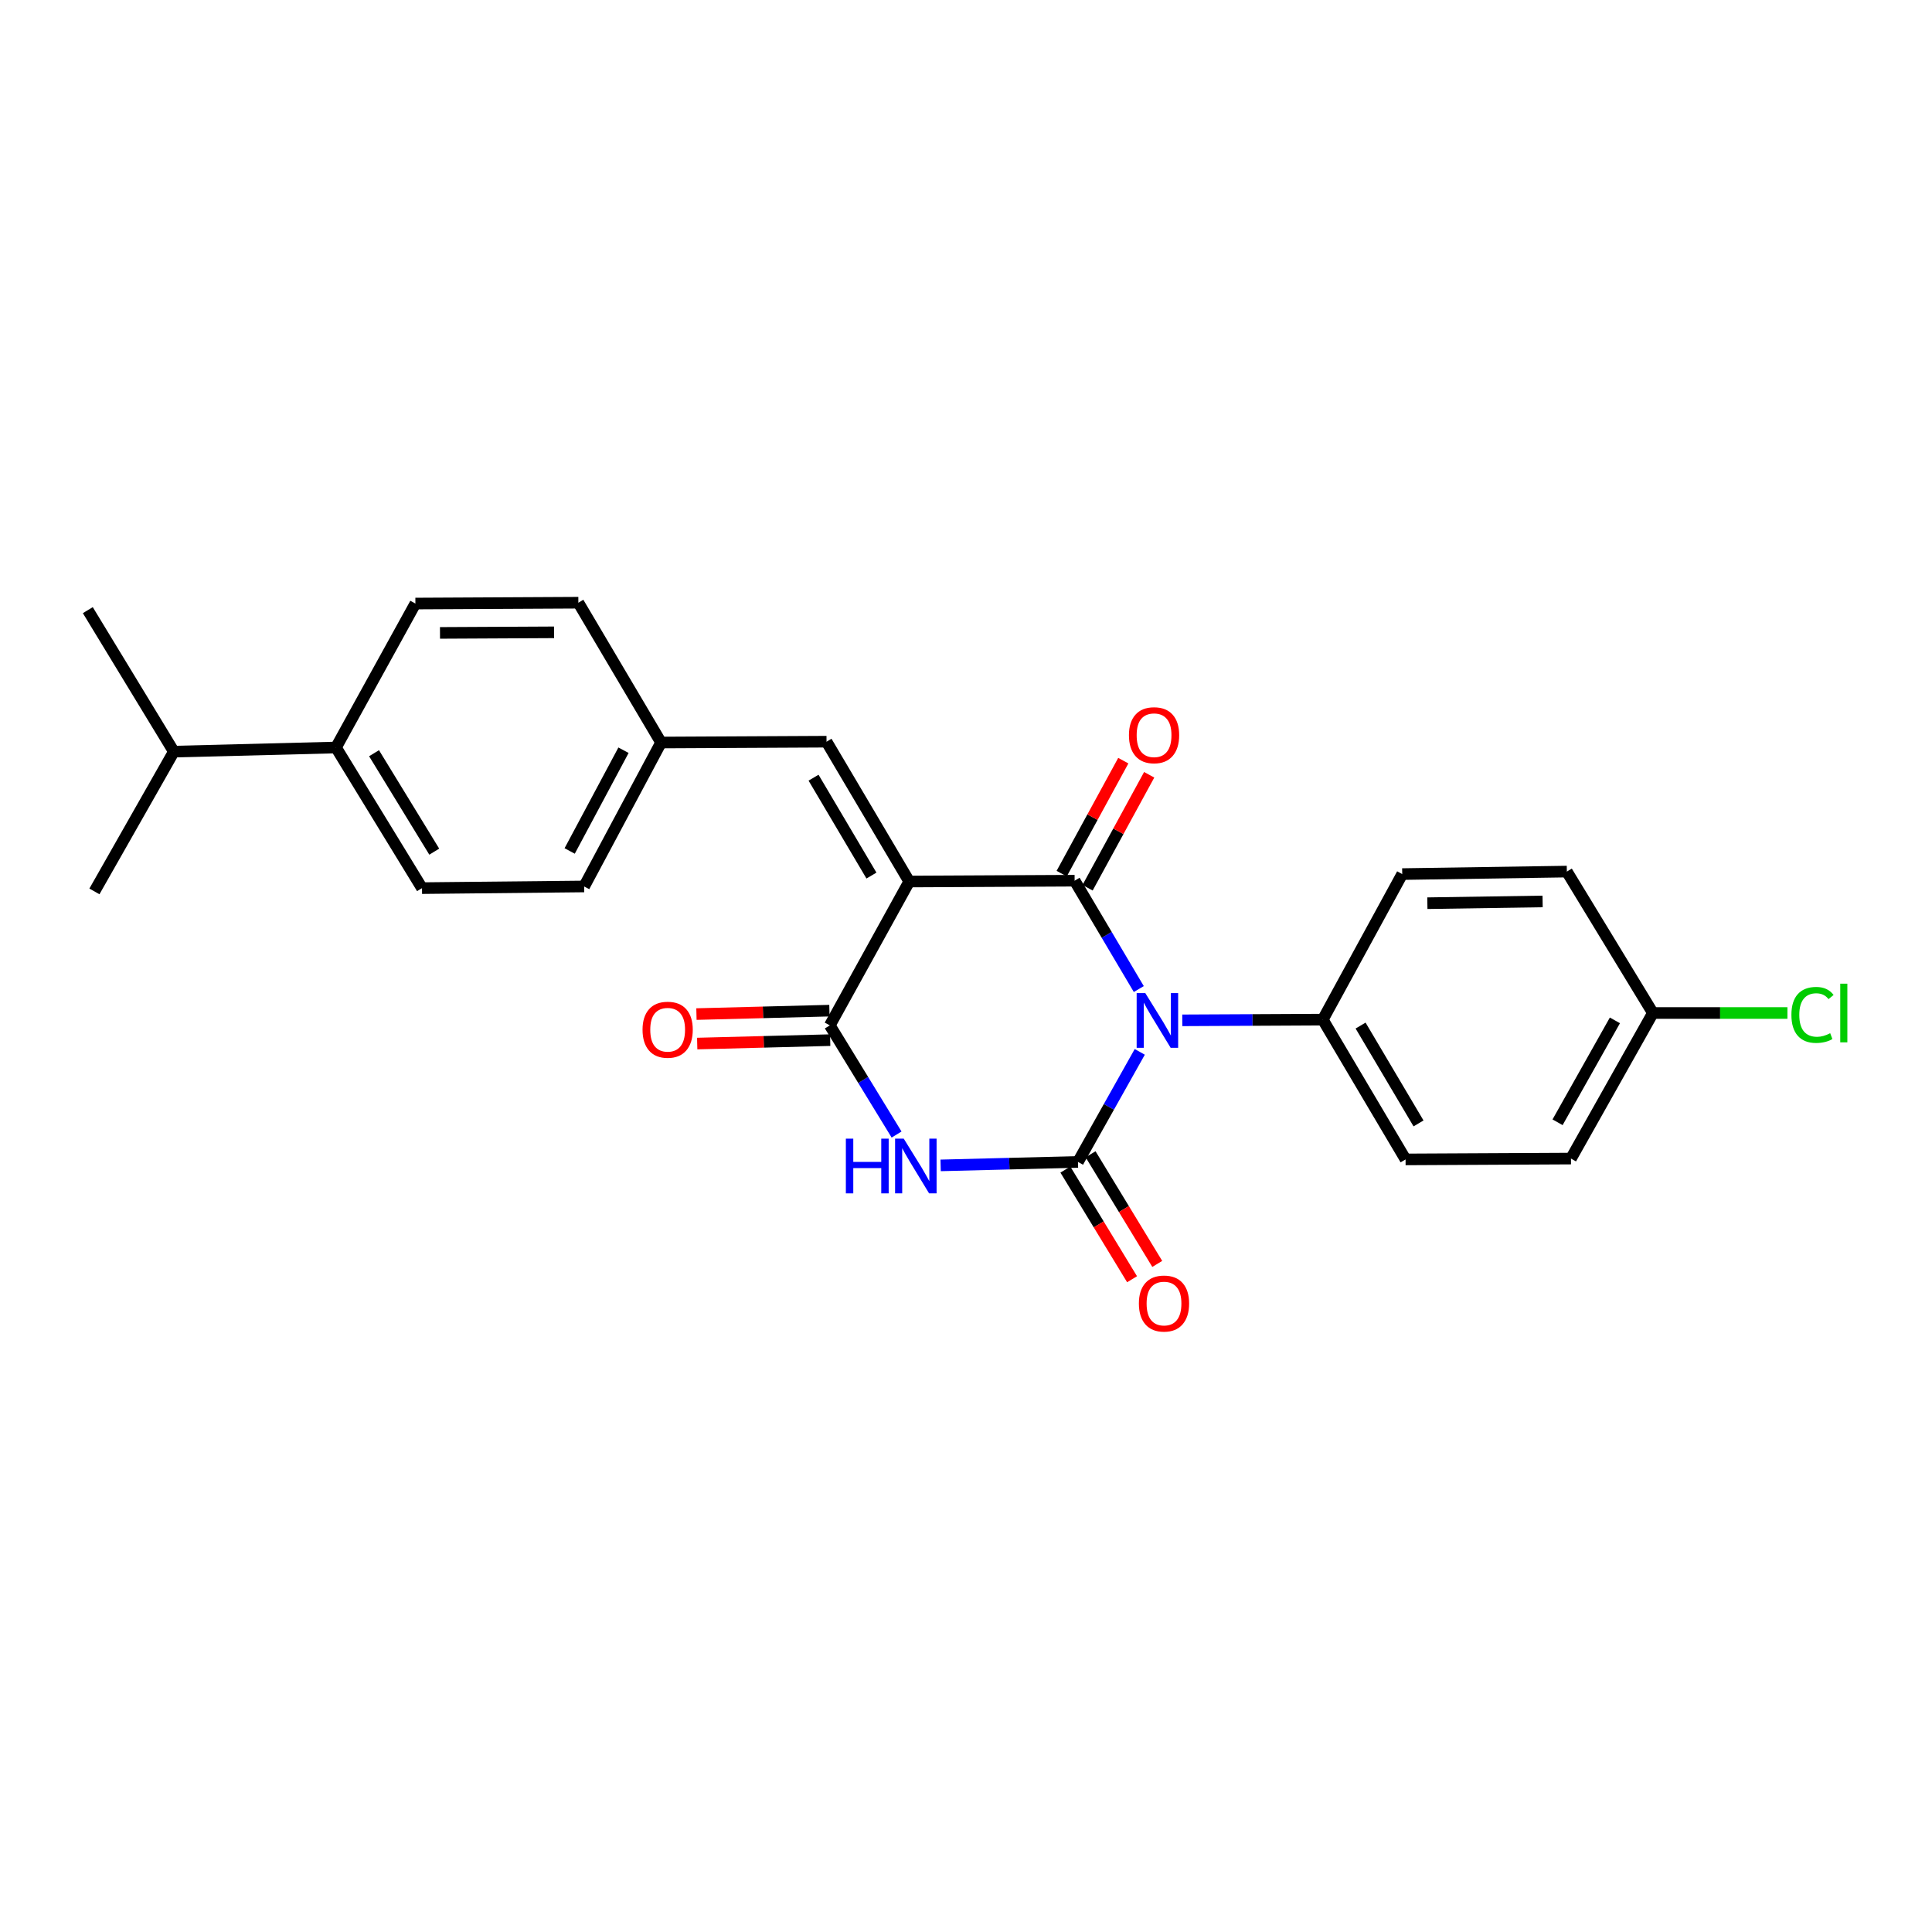<?xml version='1.0' encoding='iso-8859-1'?>
<svg version='1.1' baseProfile='full'
              xmlns='http://www.w3.org/2000/svg'
                      xmlns:rdkit='http://www.rdkit.org/xml'
                      xmlns:xlink='http://www.w3.org/1999/xlink'
                  xml:space='preserve'
width='1000px' height='1000px' viewBox='0 0 1000 1000'>
<!-- END OF HEADER -->
<rect style='opacity:1.0;fill:#FFFFFF;stroke:none' width='1000' height='1000' x='0' y='0'> </rect>
<path class='bond-1' d='M 589.439,511.927 L 572.833,483.886' style='fill:none;fill-rule:evenodd;stroke:#0000FF;stroke-width:6px;stroke-linecap:butt;stroke-linejoin:miter;stroke-opacity:1' />
<path class='bond-1' d='M 572.833,483.886 L 556.227,455.844' style='fill:none;fill-rule:evenodd;stroke:#000000;stroke-width:6px;stroke-linecap:butt;stroke-linejoin:miter;stroke-opacity:1' />
<path class='bond-2' d='M 589.939,544.448 L 573.948,572.928' style='fill:none;fill-rule:evenodd;stroke:#0000FF;stroke-width:6px;stroke-linecap:butt;stroke-linejoin:miter;stroke-opacity:1' />
<path class='bond-2' d='M 573.948,572.928 L 557.957,601.407' style='fill:none;fill-rule:evenodd;stroke:#000000;stroke-width:6px;stroke-linecap:butt;stroke-linejoin:miter;stroke-opacity:1' />
<path class='bond-6' d='M 611.949,528.124 L 648.313,527.94' style='fill:none;fill-rule:evenodd;stroke:#0000FF;stroke-width:6px;stroke-linecap:butt;stroke-linejoin:miter;stroke-opacity:1' />
<path class='bond-6' d='M 648.313,527.94 L 684.677,527.757' style='fill:none;fill-rule:evenodd;stroke:#000000;stroke-width:6px;stroke-linecap:butt;stroke-linejoin:miter;stroke-opacity:1' />
<path class='bond-0' d='M 470.619,456.277 L 556.227,455.844' style='fill:none;fill-rule:evenodd;stroke:#000000;stroke-width:6px;stroke-linecap:butt;stroke-linejoin:miter;stroke-opacity:1' />
<path class='bond-5' d='M 470.619,456.277 L 427.811,383.898' style='fill:none;fill-rule:evenodd;stroke:#000000;stroke-width:6px;stroke-linecap:butt;stroke-linejoin:miter;stroke-opacity:1' />
<path class='bond-5' d='M 451.059,453.191 L 421.094,402.526' style='fill:none;fill-rule:evenodd;stroke:#000000;stroke-width:6px;stroke-linecap:butt;stroke-linejoin:miter;stroke-opacity:1' />
<path class='bond-26' d='M 470.619,456.277 L 429.507,530.742' style='fill:none;fill-rule:evenodd;stroke:#000000;stroke-width:6px;stroke-linecap:butt;stroke-linejoin:miter;stroke-opacity:1' />
<path class='bond-8' d='M 562.927,459.499 L 578.873,430.262' style='fill:none;fill-rule:evenodd;stroke:#000000;stroke-width:6px;stroke-linecap:butt;stroke-linejoin:miter;stroke-opacity:1' />
<path class='bond-8' d='M 578.873,430.262 L 594.819,401.025' style='fill:none;fill-rule:evenodd;stroke:#FF0000;stroke-width:6px;stroke-linecap:butt;stroke-linejoin:miter;stroke-opacity:1' />
<path class='bond-8' d='M 549.526,452.19 L 565.472,422.953' style='fill:none;fill-rule:evenodd;stroke:#000000;stroke-width:6px;stroke-linecap:butt;stroke-linejoin:miter;stroke-opacity:1' />
<path class='bond-8' d='M 565.472,422.953 L 581.418,393.716' style='fill:none;fill-rule:evenodd;stroke:#FF0000;stroke-width:6px;stroke-linecap:butt;stroke-linejoin:miter;stroke-opacity:1' />
<path class='bond-3' d='M 557.957,601.407 L 522.416,602.305' style='fill:none;fill-rule:evenodd;stroke:#000000;stroke-width:6px;stroke-linecap:butt;stroke-linejoin:miter;stroke-opacity:1' />
<path class='bond-3' d='M 522.416,602.305 L 486.875,603.203' style='fill:none;fill-rule:evenodd;stroke:#0000FF;stroke-width:6px;stroke-linecap:butt;stroke-linejoin:miter;stroke-opacity:1' />
<path class='bond-7' d='M 551.436,605.373 L 568.695,633.751' style='fill:none;fill-rule:evenodd;stroke:#000000;stroke-width:6px;stroke-linecap:butt;stroke-linejoin:miter;stroke-opacity:1' />
<path class='bond-7' d='M 568.695,633.751 L 585.954,662.129' style='fill:none;fill-rule:evenodd;stroke:#FF0000;stroke-width:6px;stroke-linecap:butt;stroke-linejoin:miter;stroke-opacity:1' />
<path class='bond-7' d='M 564.478,597.442 L 581.737,625.819' style='fill:none;fill-rule:evenodd;stroke:#000000;stroke-width:6px;stroke-linecap:butt;stroke-linejoin:miter;stroke-opacity:1' />
<path class='bond-7' d='M 581.737,625.819 L 598.995,654.197' style='fill:none;fill-rule:evenodd;stroke:#FF0000;stroke-width:6px;stroke-linecap:butt;stroke-linejoin:miter;stroke-opacity:1' />
<path class='bond-4' d='M 464.069,587.234 L 446.788,558.988' style='fill:none;fill-rule:evenodd;stroke:#0000FF;stroke-width:6px;stroke-linecap:butt;stroke-linejoin:miter;stroke-opacity:1' />
<path class='bond-4' d='M 446.788,558.988 L 429.507,530.742' style='fill:none;fill-rule:evenodd;stroke:#000000;stroke-width:6px;stroke-linecap:butt;stroke-linejoin:miter;stroke-opacity:1' />
<path class='bond-9' d='M 429.31,523.112 L 394.895,523.999' style='fill:none;fill-rule:evenodd;stroke:#000000;stroke-width:6px;stroke-linecap:butt;stroke-linejoin:miter;stroke-opacity:1' />
<path class='bond-9' d='M 394.895,523.999 L 360.48,524.885' style='fill:none;fill-rule:evenodd;stroke:#FF0000;stroke-width:6px;stroke-linecap:butt;stroke-linejoin:miter;stroke-opacity:1' />
<path class='bond-9' d='M 429.703,538.371 L 395.289,539.258' style='fill:none;fill-rule:evenodd;stroke:#000000;stroke-width:6px;stroke-linecap:butt;stroke-linejoin:miter;stroke-opacity:1' />
<path class='bond-9' d='M 395.289,539.258 L 360.874,540.145' style='fill:none;fill-rule:evenodd;stroke:#FF0000;stroke-width:6px;stroke-linecap:butt;stroke-linejoin:miter;stroke-opacity:1' />
<path class='bond-11' d='M 427.811,383.898 L 342.161,384.331' style='fill:none;fill-rule:evenodd;stroke:#000000;stroke-width:6px;stroke-linecap:butt;stroke-linejoin:miter;stroke-opacity:1' />
<path class='bond-12' d='M 684.677,527.757 L 727.519,600.11' style='fill:none;fill-rule:evenodd;stroke:#000000;stroke-width:6px;stroke-linecap:butt;stroke-linejoin:miter;stroke-opacity:1' />
<path class='bond-12' d='M 704.238,530.832 L 734.227,581.48' style='fill:none;fill-rule:evenodd;stroke:#000000;stroke-width:6px;stroke-linecap:butt;stroke-linejoin:miter;stroke-opacity:1' />
<path class='bond-13' d='M 684.677,527.757 L 725.789,452.427' style='fill:none;fill-rule:evenodd;stroke:#000000;stroke-width:6px;stroke-linecap:butt;stroke-linejoin:miter;stroke-opacity:1' />
<path class='bond-10' d='M 173.904,386.909 L 218.426,459.694' style='fill:none;fill-rule:evenodd;stroke:#000000;stroke-width:6px;stroke-linecap:butt;stroke-linejoin:miter;stroke-opacity:1' />
<path class='bond-10' d='M 193.604,389.862 L 224.769,440.812' style='fill:none;fill-rule:evenodd;stroke:#000000;stroke-width:6px;stroke-linecap:butt;stroke-linejoin:miter;stroke-opacity:1' />
<path class='bond-17' d='M 173.904,386.909 L 89.976,389.046' style='fill:none;fill-rule:evenodd;stroke:#000000;stroke-width:6px;stroke-linecap:butt;stroke-linejoin:miter;stroke-opacity:1' />
<path class='bond-27' d='M 173.904,386.909 L 215.008,312.393' style='fill:none;fill-rule:evenodd;stroke:#000000;stroke-width:6px;stroke-linecap:butt;stroke-linejoin:miter;stroke-opacity:1' />
<path class='bond-18' d='M 342.161,384.331 L 299.361,311.96' style='fill:none;fill-rule:evenodd;stroke:#000000;stroke-width:6px;stroke-linecap:butt;stroke-linejoin:miter;stroke-opacity:1' />
<path class='bond-19' d='M 342.161,384.331 L 302.354,458.829' style='fill:none;fill-rule:evenodd;stroke:#000000;stroke-width:6px;stroke-linecap:butt;stroke-linejoin:miter;stroke-opacity:1' />
<path class='bond-19' d='M 322.727,388.312 L 294.862,440.461' style='fill:none;fill-rule:evenodd;stroke:#000000;stroke-width:6px;stroke-linecap:butt;stroke-linejoin:miter;stroke-opacity:1' />
<path class='bond-20' d='M 727.519,600.11 L 813.135,599.677' style='fill:none;fill-rule:evenodd;stroke:#000000;stroke-width:6px;stroke-linecap:butt;stroke-linejoin:miter;stroke-opacity:1' />
<path class='bond-21' d='M 725.789,452.427 L 810.998,451.129' style='fill:none;fill-rule:evenodd;stroke:#000000;stroke-width:6px;stroke-linecap:butt;stroke-linejoin:miter;stroke-opacity:1' />
<path class='bond-21' d='M 738.803,467.495 L 798.449,466.587' style='fill:none;fill-rule:evenodd;stroke:#000000;stroke-width:6px;stroke-linecap:butt;stroke-linejoin:miter;stroke-opacity:1' />
<path class='bond-14' d='M 215.008,312.393 L 299.361,311.96' style='fill:none;fill-rule:evenodd;stroke:#000000;stroke-width:6px;stroke-linecap:butt;stroke-linejoin:miter;stroke-opacity:1' />
<path class='bond-14' d='M 227.739,327.592 L 286.786,327.29' style='fill:none;fill-rule:evenodd;stroke:#000000;stroke-width:6px;stroke-linecap:butt;stroke-linejoin:miter;stroke-opacity:1' />
<path class='bond-15' d='M 218.426,459.694 L 302.354,458.829' style='fill:none;fill-rule:evenodd;stroke:#000000;stroke-width:6px;stroke-linecap:butt;stroke-linejoin:miter;stroke-opacity:1' />
<path class='bond-16' d='M 855.536,524.331 L 810.998,451.129' style='fill:none;fill-rule:evenodd;stroke:#000000;stroke-width:6px;stroke-linecap:butt;stroke-linejoin:miter;stroke-opacity:1' />
<path class='bond-22' d='M 855.536,524.331 L 890.351,524.331' style='fill:none;fill-rule:evenodd;stroke:#000000;stroke-width:6px;stroke-linecap:butt;stroke-linejoin:miter;stroke-opacity:1' />
<path class='bond-22' d='M 890.351,524.331 L 925.165,524.331' style='fill:none;fill-rule:evenodd;stroke:#00CC00;stroke-width:6px;stroke-linecap:butt;stroke-linejoin:miter;stroke-opacity:1' />
<path class='bond-25' d='M 855.536,524.331 L 813.135,599.677' style='fill:none;fill-rule:evenodd;stroke:#000000;stroke-width:6px;stroke-linecap:butt;stroke-linejoin:miter;stroke-opacity:1' />
<path class='bond-25' d='M 835.874,528.147 L 806.193,580.889' style='fill:none;fill-rule:evenodd;stroke:#000000;stroke-width:6px;stroke-linecap:butt;stroke-linejoin:miter;stroke-opacity:1' />
<path class='bond-23' d='M 89.976,389.046 L 48.872,461.39' style='fill:none;fill-rule:evenodd;stroke:#000000;stroke-width:6px;stroke-linecap:butt;stroke-linejoin:miter;stroke-opacity:1' />
<path class='bond-24' d='M 89.976,389.046 L 45.455,315.81' style='fill:none;fill-rule:evenodd;stroke:#000000;stroke-width:6px;stroke-linecap:butt;stroke-linejoin:miter;stroke-opacity:1' />
<path  class='atom-0' d='M 592.809 514.029
L 602.089 529.029
Q 603.009 530.509, 604.489 533.189
Q 605.969 535.869, 606.049 536.029
L 606.049 514.029
L 609.809 514.029
L 609.809 542.349
L 605.929 542.349
L 595.969 525.949
Q 594.809 524.029, 593.569 521.829
Q 592.369 519.629, 592.009 518.949
L 592.009 542.349
L 588.329 542.349
L 588.329 514.029
L 592.809 514.029
' fill='#0000FF'/>
<path  class='atom-4' d='M 437.817 589.367
L 441.657 589.367
L 441.657 601.407
L 456.137 601.407
L 456.137 589.367
L 459.977 589.367
L 459.977 617.687
L 456.137 617.687
L 456.137 604.607
L 441.657 604.607
L 441.657 617.687
L 437.817 617.687
L 437.817 589.367
' fill='#0000FF'/>
<path  class='atom-4' d='M 467.777 589.367
L 477.057 604.367
Q 477.977 605.847, 479.457 608.527
Q 480.937 611.207, 481.017 611.367
L 481.017 589.367
L 484.777 589.367
L 484.777 617.687
L 480.897 617.687
L 470.937 601.287
Q 469.777 599.367, 468.537 597.167
Q 467.337 594.967, 466.977 594.287
L 466.977 617.687
L 463.297 617.687
L 463.297 589.367
L 467.777 589.367
' fill='#0000FF'/>
<path  class='atom-8' d='M 589.486 674.706
Q 589.486 667.906, 592.846 664.106
Q 596.206 660.306, 602.486 660.306
Q 608.766 660.306, 612.126 664.106
Q 615.486 667.906, 615.486 674.706
Q 615.486 681.586, 612.086 685.506
Q 608.686 689.386, 602.486 689.386
Q 596.246 689.386, 592.846 685.506
Q 589.486 681.626, 589.486 674.706
M 602.486 686.186
Q 606.806 686.186, 609.126 683.306
Q 611.486 680.386, 611.486 674.706
Q 611.486 669.146, 609.126 666.346
Q 606.806 663.506, 602.486 663.506
Q 598.166 663.506, 595.806 666.306
Q 593.486 669.106, 593.486 674.706
Q 593.486 680.426, 595.806 683.306
Q 598.166 686.186, 602.486 686.186
' fill='#FF0000'/>
<path  class='atom-9' d='M 584.339 380.544
Q 584.339 373.744, 587.699 369.944
Q 591.059 366.144, 597.339 366.144
Q 603.619 366.144, 606.979 369.944
Q 610.339 373.744, 610.339 380.544
Q 610.339 387.424, 606.939 391.344
Q 603.539 395.224, 597.339 395.224
Q 591.099 395.224, 587.699 391.344
Q 584.339 387.464, 584.339 380.544
M 597.339 392.024
Q 601.659 392.024, 603.979 389.144
Q 606.339 386.224, 606.339 380.544
Q 606.339 374.984, 603.979 372.184
Q 601.659 369.344, 597.339 369.344
Q 593.019 369.344, 590.659 372.144
Q 588.339 374.944, 588.339 380.544
Q 588.339 386.264, 590.659 389.144
Q 593.019 392.024, 597.339 392.024
' fill='#FF0000'/>
<path  class='atom-10' d='M 332.578 532.984
Q 332.578 526.184, 335.938 522.384
Q 339.298 518.584, 345.578 518.584
Q 351.858 518.584, 355.218 522.384
Q 358.578 526.184, 358.578 532.984
Q 358.578 539.864, 355.178 543.784
Q 351.778 547.664, 345.578 547.664
Q 339.338 547.664, 335.938 543.784
Q 332.578 539.904, 332.578 532.984
M 345.578 544.464
Q 349.898 544.464, 352.218 541.584
Q 354.578 538.664, 354.578 532.984
Q 354.578 527.424, 352.218 524.624
Q 349.898 521.784, 345.578 521.784
Q 341.258 521.784, 338.898 524.584
Q 336.578 527.384, 336.578 532.984
Q 336.578 538.704, 338.898 541.584
Q 341.258 544.464, 345.578 544.464
' fill='#FF0000'/>
<path  class='atom-23' d='M 927.231 525.311
Q 927.231 518.271, 930.511 514.591
Q 933.831 510.871, 940.111 510.871
Q 945.951 510.871, 949.071 514.991
L 946.431 517.151
Q 944.151 514.151, 940.111 514.151
Q 935.831 514.151, 933.551 517.031
Q 931.311 519.871, 931.311 525.311
Q 931.311 530.911, 933.631 533.791
Q 935.991 536.671, 940.551 536.671
Q 943.671 536.671, 947.311 534.791
L 948.431 537.791
Q 946.951 538.751, 944.711 539.311
Q 942.471 539.871, 939.991 539.871
Q 933.831 539.871, 930.511 536.111
Q 927.231 532.351, 927.231 525.311
' fill='#00CC00'/>
<path  class='atom-23' d='M 952.511 509.151
L 956.191 509.151
L 956.191 539.511
L 952.511 539.511
L 952.511 509.151
' fill='#00CC00'/>
</svg>
